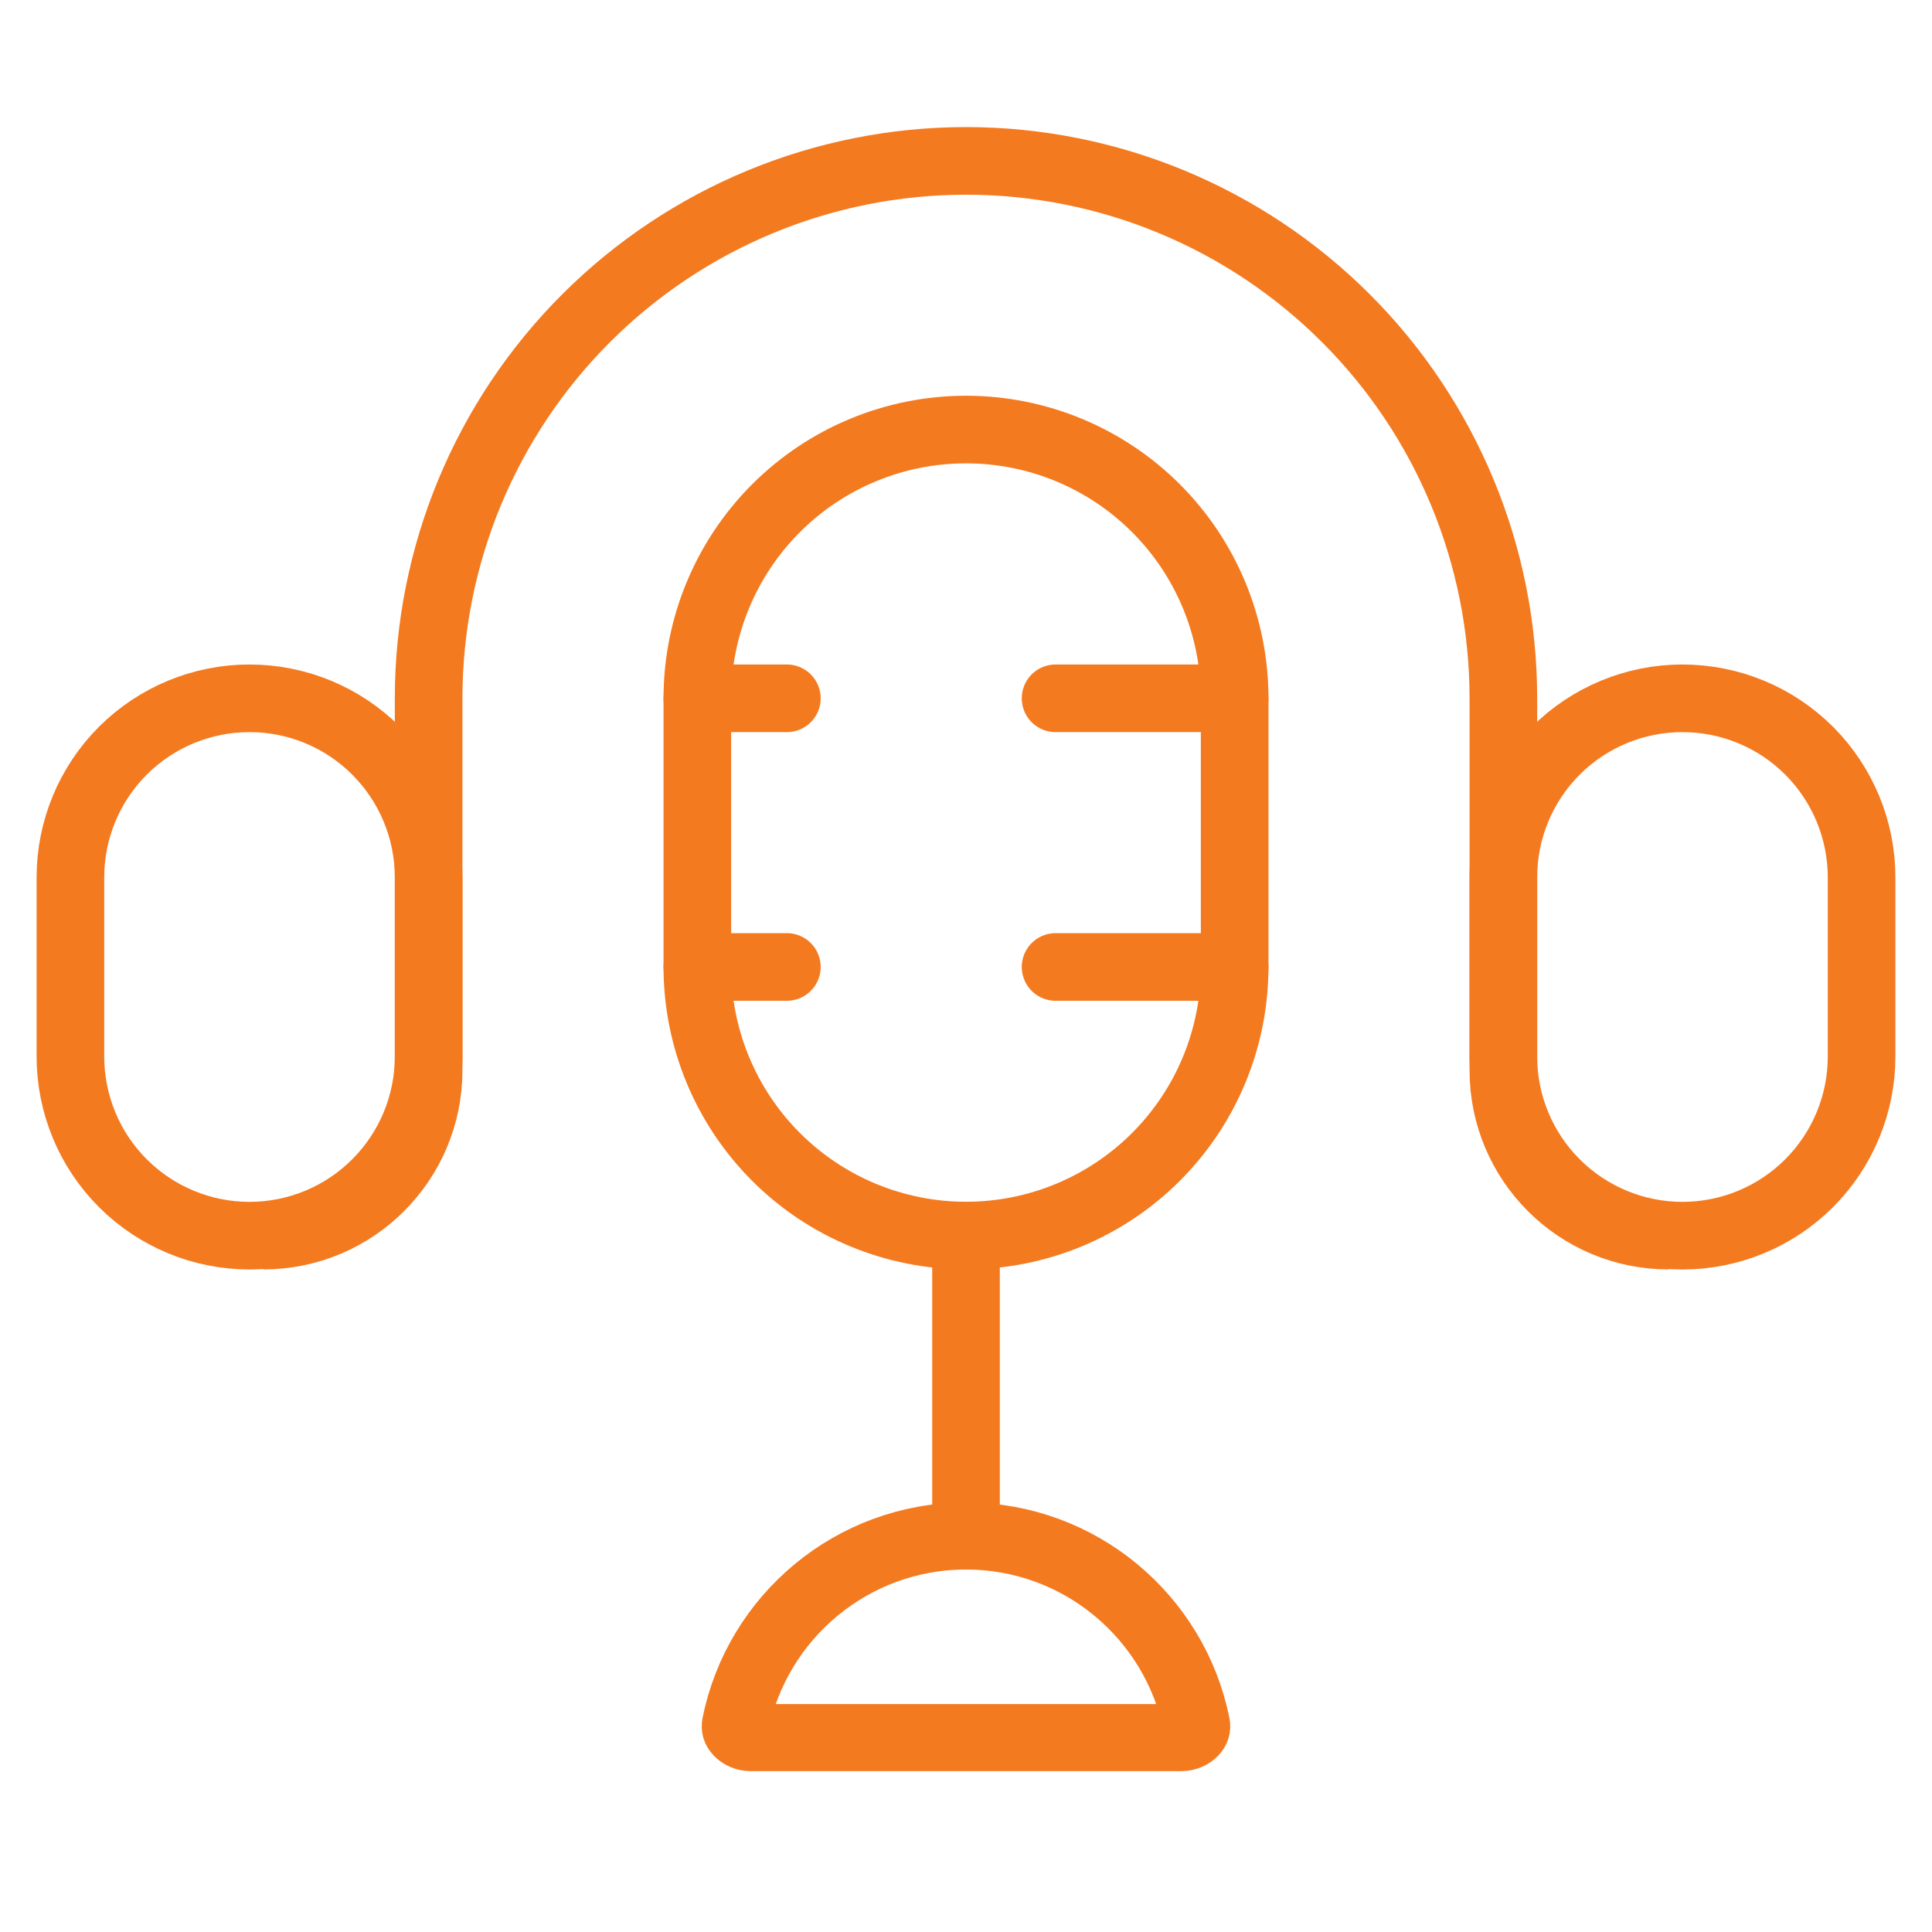 <svg width="36" height="36" viewBox="0 0 36 36" fill="none" xmlns="http://www.w3.org/2000/svg">
<path d="M12.994 13.01C12.994 11.683 13.521 10.409 14.46 9.47C15.399 8.531 16.672 8.004 18 8.004C19.328 8.004 20.601 8.531 21.54 9.47C22.479 10.409 23.006 11.683 23.006 13.01V18.017C23.006 19.345 22.479 20.618 21.54 21.557C20.601 22.496 19.328 23.023 18 23.023C16.672 23.023 15.399 22.496 14.46 21.557C13.521 20.618 12.994 19.345 12.994 18.017V13.01Z" stroke="#F47A20" stroke-width="1.26"/>
<path d="M19.669 13.012H23.006M19.669 18.018H23.006M12.994 13.012H14.662M12.994 18.018H14.662" stroke="#F47A20" stroke-width="1.26" stroke-linecap="round"/>
<path d="M4.906 23.024C6.609 23.024 7.987 21.644 7.987 19.943V13.011C7.987 10.355 9.042 7.809 10.92 5.931C12.798 4.053 15.344 2.998 18 2.998C20.656 2.998 23.202 4.053 25.08 5.931C26.958 7.809 28.013 10.355 28.013 13.011V19.943C28.013 21.645 29.391 23.024 31.093 23.024" stroke="#F47A20" stroke-width="1.26"/>
<path d="M1.312 16.349C1.312 15.464 1.663 14.615 2.289 13.989C2.915 13.363 3.764 13.012 4.649 13.012C5.535 13.012 6.384 13.363 7.009 13.989C7.635 14.615 7.987 15.464 7.987 16.349V19.687C7.987 20.572 7.635 21.421 7.009 22.047C6.384 22.673 5.535 23.025 4.649 23.025C3.764 23.025 2.915 22.673 2.289 22.047C1.663 21.421 1.312 20.572 1.312 19.687V16.349ZM28.013 16.349C28.013 15.464 28.364 14.615 28.99 13.989C29.616 13.363 30.465 13.012 31.35 13.012C32.236 13.012 33.085 13.363 33.711 13.989C34.336 14.615 34.688 15.464 34.688 16.349V19.687C34.688 20.572 34.336 21.421 33.711 22.047C33.085 22.673 32.236 23.025 31.35 23.025C30.465 23.025 29.616 22.673 28.99 22.047C28.364 21.421 28.013 20.572 28.013 19.687V16.349Z" stroke="#F47A20" stroke-width="1.26"/>
<path d="M18 23.576V28.583" stroke="#F47A20" stroke-width="1.26" stroke-linecap="round"/>
<path d="M18 28.621C20.121 28.621 21.892 30.13 22.295 32.133C22.306 32.188 22.293 32.234 22.25 32.28C22.201 32.333 22.113 32.378 22.006 32.378H13.993C13.886 32.378 13.799 32.333 13.75 32.28C13.707 32.234 13.693 32.188 13.704 32.133C14.107 30.13 15.879 28.621 18 28.621Z" stroke="#F47A20" stroke-width="1.25" stroke-linecap="round"/>
</svg>
